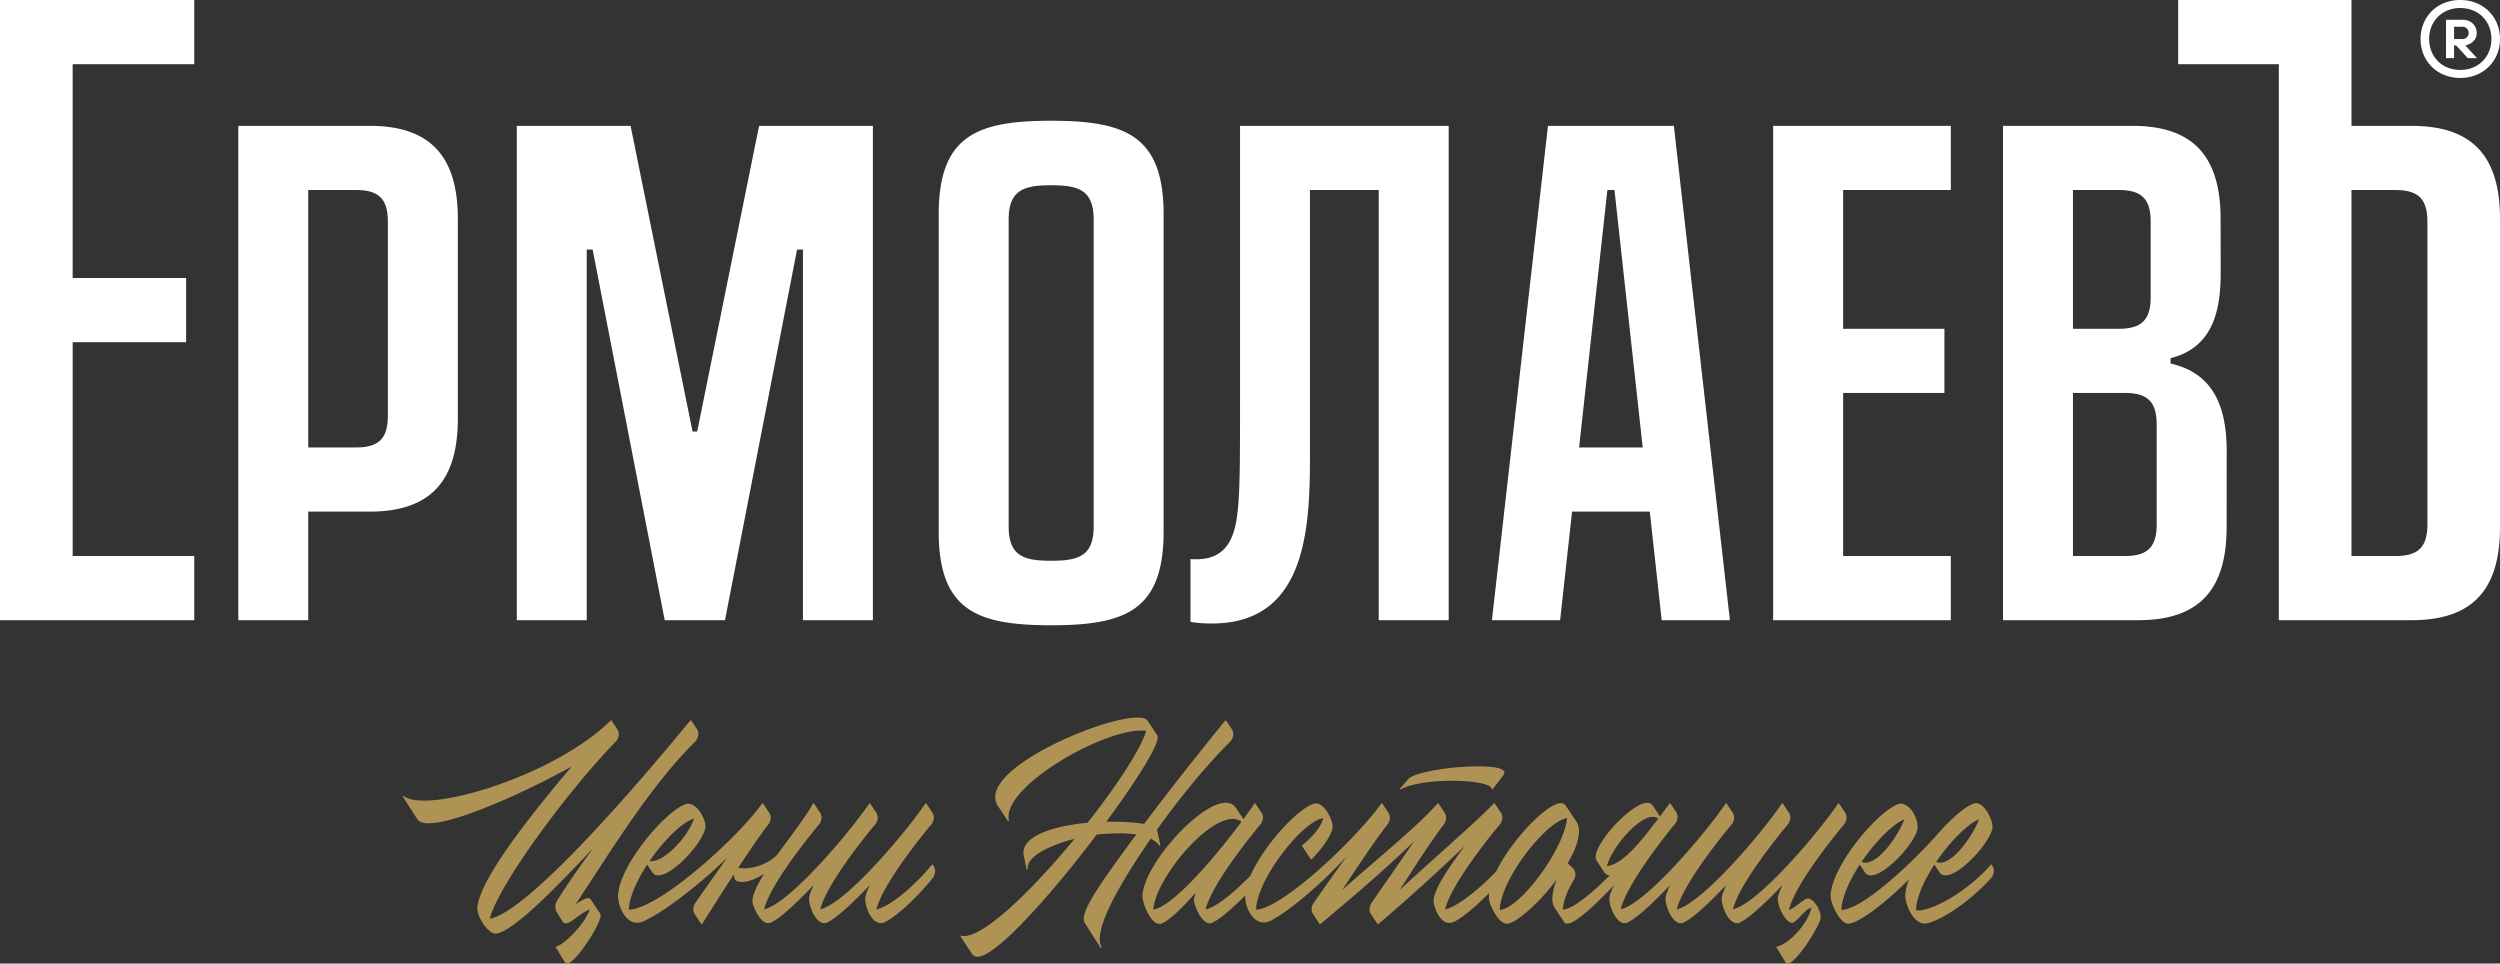 <svg xmlns="http://www.w3.org/2000/svg" fill="none" viewBox="0 0 192 74"><rect x="0" y="0" width="192" height="74" fill="#333333" stroke="none"/><g fill-rule="evenodd" clip-path="url(#clip0_25_13917)" clip-rule="evenodd"><path fill="#fff" d="M187.853 4.464V1.522h1.308c.148 0 .286.026.411.074.13.05.246.123.341.214a1 1 0 01.25 1.03.885.885 0 01-.155.27 1.164 1.164 0 01-.587.358l-.084.02.897.976h-.709l-.893-.973h-.16v.973h-.619zm-1.732-.296a3.137 3.137 0 01-.223-1.175c0-.42.079-.817.224-1.175a2.84 2.84 0 011.63-1.6A3.28 3.28 0 01188.949 0c.429 0 .832.077 1.196.22.375.146.708.362.984.633.277.271.498.599.647.967.145.357.224.753.224 1.173 0 .42-.079.816-.224 1.173-.149.368-.37.695-.647.967a2.917 2.917 0 01-.985.634 3.269 3.269 0 01-1.195.219c-.432 0-.835-.077-1.197-.218a2.857 2.857 0 01-1.631-1.6zM188 5.198c.286.112.606.172.949.172.343 0 .662-.06.948-.172a2.232 2.232 0 001.268-1.262c.113-.284.174-.602.174-.943 0-.34-.061-.658-.174-.943a2.226 2.226 0 00-1.269-1.262 2.588 2.588 0 00-.947-.172c-.343 0-.663.06-.949.173a2.232 2.232 0 00-1.267 1.261 2.565 2.565 0 00-.174.943c0 .34.062.659.174.943A2.22 2.22 0 00188 5.198zm.472-3.144v.948h.647a.493.493 0 00.341-.14.446.446 0 00.101-.151.486.486 0 00-.101-.517.48.48 0 00-.341-.14h-.647zM48.43 9.666h-8.74V47.63h5.372V19.165h.453L51.05 47.63h4.629l5.535-28.465h.452l-.001 28.465h5.373V9.666h-8.74l-4.755 23.476h-.356L48.429 9.666zM0 47.63h14.919V42.7H5.581V26.28h8.712v-4.928H5.58V4.929h9.338V0H0v47.63zM95.235 9.666v20.698c0 3.997 0 6.39-.105 8.002-.164 2.508-.597 4.807-3.7 4.572v4.822c.52.09 1.054.122 1.584.125 7.641.044 7.592-7.954 7.592-13.556V14.594h5.28V47.63h5.373V9.666H95.235zm68.549 0l-9.952-.001V47.63h10.414c2.566-.001 4.256-.724 5.3-1.973 1.047-1.253 1.458-3.042 1.459-5.166l.005-5.818c.001-3.175-.857-5.985-4.309-6.75v-.417c3.238-.815 3.851-3.622 3.847-6.566l-.005-4.136c-.005-4.6-1.932-7.138-6.759-7.138zm-.583 33.035h-3.998V30.177h3.998c1.732 0 2.431.694 2.431 2.419v7.687c.001 1.725-.7 2.418-2.431 2.418zm-.462-17.451h-3.536V14.594h3.536c1.732 0 2.433.693 2.433 2.418v5.82c0 1.724-.701 2.418-2.433 2.418zM23.673 39.292h4.728c4.826 0 6.76-2.537 6.76-7.138v-15.35c0-4.601-1.935-7.139-6.76-7.139h-10.1V47.63h5.372v-8.338zm6.115-7.346c0 1.721-.702 2.418-2.431 2.418h-3.684v-19.77h3.684c1.731 0 2.431.694 2.431 2.418v14.934zM89.366 16.46v24.376c-.003 6.066-2.96 7.185-8.636 7.185-5.676 0-8.633-1.12-8.637-7.185V16.46c.004-6.066 2.961-7.186 8.637-7.186 5.675 0 8.633 1.12 8.636 7.186zm-5.372.402c.002-2.31-1.223-2.633-3.265-2.633-2.041 0-3.266.323-3.264 2.633v23.571c-.002 2.31 1.222 2.633 3.264 2.633s3.267-.323 3.265-2.633V16.862z"/><path fill="#fff" d="M175.014 47.63h10.228c4.825 0 6.758-2.537 6.758-7.14V16.805c0-4.602-1.932-7.138-6.758-7.138h-4.648V0h-13.312v4.929h7.732v42.7zm5.58-33.036h3.399c1.732 0 2.432.694 2.432 2.418v23.272c0 1.725-.699 2.418-2.432 2.418h-3.399V14.594zm-39.042 28.107V30.178h7.78V25.25h-7.78V14.594h8.271V9.666h-13.645V47.63h13.645V42.7h-8.271zm-20.278-8.337h4.887l-2.17-19.77h-.545l-2.172 19.77zm5.429 4.929h-5.969l-.917 8.337h-5.237l4.304-37.964h9.668l4.304 37.964h-5.237l-.916-8.337z"/><path fill="#AE9354" d="M47.272 56.973c-1.908 1.96-4.33 4.933-6.28 7.686-1.71 2.414-3.058 4.657-3.377 5.896 2.894-.508 11.044-9.92 15.236-15.022l.169-.193a.047.047 0 01.065-.005.061.061 0 01.01.012l.421.633c.1.15.135.328.11.504a.866.866 0 01-.25.486c-3.476 3.454-6.459 8.383-9.162 12.469l.084-.053c.463-.291.867-.545 1.068-.316a.028.028 0 01.006.008c.2.3.398.605.602.903l.131.198c.187.28-.673 1.82-1.474 2.852a6.41 6.41 0 01-.546.628c-.172.169-.326.285-.448.325-.11.035-.195.015-.25-.075l-.698-1.143a.046.046 0 01.028-.068c.382-.118.987-.616 1.525-1.22.469-.526.884-1.13 1.053-1.628-.304.093-.652.348-.974.584-.137.1-.269.196-.393.278-.308.2-.561.296-.697.092l-.195-.306c-.074-.116-.146-.23-.244-.38a.888.888 0 01-.143-.472.889.889 0 01.135-.474c.37-.599.833-1.297 1.364-2.063.43-.62.905-1.284 1.413-1.977-1.678 1.782-3.39 3.558-4.802 4.813-1.093.973-2.012 1.634-2.609 1.75-.636.123-1.475-1.277-1.486-1.847-.018-.907.761-2.415 1.947-4.177 1.41-2.096 3.396-4.56 5.291-6.799-2.563 1.41-5.583 2.83-7.935 3.651-2.016.702-3.55.962-3.912.397l-1.101-1.717a.045.045 0 01.014-.063.046.046 0 01.054.004c.963.731 4.17.25 7.618-1.006 3.02-1.101 6.222-2.798 8.26-4.8a.046.046 0 01.065 0 .045.045 0 01.007.01l.43.645a.715.715 0 01.11.497.862.862 0 01-.24.483zm68.208 2.537l-.845 1.104a.047.047 0 01-.065.009.047.047 0 01-.018-.04.149.149 0 00-.024-.079c-.1-.17-.48-.303-1.018-.396-.549-.095-1.255-.144-1.999-.143-1.504.002-3.152.21-3.922.657a.046.046 0 01-.063-.017.044.044 0 01.004-.052l.618-.709c.512-.588 3.574-1.018 5.581-.988.463.007.869.038 1.176.097.32.061.537.155.608.286.044.08.036.169-.031.267l-.002.004zm-59.074 7.926l-.06-.264a237.927 237.927 0 00-2.416 3.786.046.046 0 01-.078 0l-.491-.74a.707.707 0 01-.117-.422.836.836 0 01.15-.438c.402-.589.88-1.265 1.382-1.976.347-.493.708-1.005 1.072-1.526-1.444 1.46-4.534 4.049-6.44 4.9-1.27.566-1.98-1.168-1.939-2.01.07-1.39 1.36-3.432 2.72-4.961a12.8 12.8 0 011.291-1.275c.414-.348.798-.605 1.114-.733.89-.36 1.707 1.294 1.576 1.831-.14.58-.668 1.371-1.305 2.066a8.383 8.383 0 01-.928.875 4.026 4.026 0 01-.902.568c-.408.17-.747.163-.934-.118l-.396-.596a11.46 11.46 0 00-1.029 1.92c-.227.56-.366 1.09-.379 1.542 2.23-.045 8.184-5.312 10.232-8.153a.046.046 0 01.077.001l.466.699c.09.134.127.29.116.448a.85.85 0 01-.18.454c-.28.363-.619.833-.993 1.371a98.278 98.278 0 00-1.318 1.954c.429.103 1.038.041 1.627-.161.556-.192 1.092-.51 1.438-.932.233-.322.467-.639.7-.953.768-1.04 1.521-2.058 1.977-2.878a.046.046 0 01.08 0l.457.686c.092.138.13.3.114.464a.851.851 0 01-.199.464c-.723.868-1.958 2.423-2.916 3.916-.614.956-1.113 1.886-1.288 2.59.802-.186 2.043-1.204 3.328-2.487 1.92-1.92 3.934-4.426 4.739-5.636a.046.046 0 01.077.001l.458.688c.092.138.129.3.114.464a.851.851 0 01-.2.464c-.722.868-1.957 2.423-2.916 3.916-.614.956-1.113 1.886-1.288 2.59.803-.186 2.043-1.204 3.328-2.487 1.921-1.92 3.935-4.426 4.739-5.636a.046.046 0 01.077.001l.458.688c.092.138.13.3.114.464a.851.851 0 01-.199.464c-.724.869-1.962 2.427-2.92 3.922-.615.959-1.113 1.89-1.287 2.592.49-.106 1.18-.513 1.92-1.102a15.71 15.71 0 002.337-2.328.046.046 0 01.074.004l.068.103.002.004a.683.683 0 01.104.465.985.985 0 01-.22.494c-.87 1.07-1.883 2.075-2.706 2.72-.368.288-.698.506-.962.626-.945.43-1.613-1.402-1.455-2.01a4.33 4.33 0 01.356-.874c-.9.947-1.773 1.796-2.458 2.343-.328.263-.613.456-.84.56-.82.376-1.529-1.42-1.37-2.029a4.33 4.33 0 01.355-.874c-.9.947-1.772 1.796-2.457 2.343-.328.263-.613.456-.84.56-.769.352-1.445-1.31-1.43-1.666.009-.19.06-.404.146-.64.154-.418.418-.902.748-1.424-.518.329-.99.51-1.366.58a1.53 1.53 0 01-.54.019c-.152-.027-.262-.087-.323-.172a.287.287 0 01-.046-.109zm32.484-3.594l.22 1.058a.046.046 0 01-.082.034 1.436 1.436 0 00-.284-.297 2.006 2.006 0 00-.365-.229c-1.546 2.24-2.655 4.092-3.29 5.51-.62 1.383-.788 2.347-.467 2.848l-.039.024-.04.025-1.174-1.836c-.292-.33-.117-.975.543-2.09.647-1.091 1.76-2.643 3.357-4.806a9.691 9.691 0 00-1.384-.08c-.57.002-1.166.037-1.66.099-2.054 2.714-4.418 5.548-6.29 7.377-.754.737-1.43 1.313-1.973 1.652-.56.35-.987.451-1.23.229a.484.484 0 01-.078-.092l-.872-1.331a.046.046 0 01.014-.063.047.047 0 01.035-.006c.698.157 1.901-.564 3.323-1.782 1.652-1.416 3.592-3.5 5.377-5.664-1.071.27-2.052.65-2.722 1.084-.613.395-.961.832-.872 1.26l-.045.01-.045.01-.221-1.06a1.412 1.412 0 01-.021-.135c-.051-.545.292-.993.879-1.35.577-.351 1.392-.616 2.297-.801a16.441 16.441 0 011.747-.254c1.174-1.49 2.235-2.966 3.04-4.234.744-1.17 1.268-2.161 1.462-2.826-.44-.056-1 .001-1.631.148-1.662.385-3.811 1.386-5.588 2.572-1.771 1.183-3.17 2.547-3.34 3.663-.027.175-.023.344.015.505a.046.046 0 01-.034.055.046.046 0 01-.051-.022l-.746-1.121c-.529-.795-.065-1.714.929-2.615.553-.501 1.27-.998 2.07-1.465a24.14 24.14 0 012.568-1.285c2.743-1.185 5.513-1.836 5.91-1.215l.747 1.123c.152.227-.196 1.025-.872 2.16-.714 1.2-1.795 2.788-3.04 4.477a22.27 22.27 0 011.625.036c.5.03.959.077 1.272.14a209.106 209.106 0 012.847-3.707 319.52 319.52 0 013.386-4.234.047.047 0 01.076.006l.425.64a.71.71 0 01.11.501.861.861 0 01-.248.486c-.95.953-1.9 2.012-2.822 3.123a61.168 61.168 0 00-2.79 3.64.297.297 0 01.041.104v.001zm50.91 6.792c-.214.605-.834 1.638-1.424 2.397-.19.245-.377.463-.545.628-.172.169-.326.285-.448.325-.109.035-.195.015-.25-.075l-.699-1.143a.045.045 0 01.031-.068c.517-.11 1.131-.59 1.641-1.177.513-.592.919-1.29 1.009-1.824-.266.072-.57.386-.847.674-.18.188-.351.365-.5.462-.495.322-1.389-1.307-1.206-2.012.068-.26.19-.554.355-.872-.899.946-1.771 1.793-2.456 2.34-.327.261-.614.455-.841.559-.82.376-1.529-1.42-1.37-2.029.068-.262.191-.556.355-.874-.899.947-1.772 1.796-2.457 2.343-.327.263-.613.456-.84.56-.82.376-1.529-1.42-1.371-2.03.068-.262.191-.556.356-.875-.899.948-1.772 1.797-2.457 2.345-.328.262-.614.456-.841.56-.817.375-1.524-1.415-1.375-2.007.063-.254.18-.54.337-.851-.887.93-1.748 1.764-2.428 2.304-.328.261-.614.454-.842.558-.246.11-.428.119-.532.001a.243.243 0 01-.036-.052l-.746-1.121c-.14-.21-.19-.574-.121-1.048a4.84 4.84 0 01.309-1.092c-.97 1.297-2.163 2.487-3.04 3.06a2.611 2.611 0 01-.646.322c-.717.211-1.438-1.348-1.503-1.784a2.12 2.12 0 01-.004-.553c-1.016 1.024-2.011 1.858-2.66 2.192-1.061.547-1.664-1.226-1.604-1.688.055-.42.296-.958.642-1.556.457-.788 1.098-1.686 1.74-2.561-.912.883-1.959 1.856-2.964 2.768a133.451 133.451 0 01-3.664 3.224.047.047 0 01-.065-.006l-.005-.007-.492-.739a.713.713 0 01-.116-.422.84.84 0 01.149-.436c.375-.553.832-1.21 1.318-1.91.637-.916 1.325-1.903 1.939-2.816-2.342 2.28-5.179 4.66-6.66 5.903l-.515.432a.045.045 0 01-.064-.005.012.012 0 01-.005-.007l-.491-.738a.71.71 0 01-.116-.423.839.839 0 01.151-.439c.495-.723 1.686-2.392 2.532-3.578-1.327 1.457-2.927 2.907-4.241 3.897-.622.468-1.18.834-1.615 1.05-1.14.564-1.967-.893-1.929-1.948-.693.692-1.34 1.285-1.858 1.672-.281.211-.526.362-.72.438-.693.27-1.398-1.39-1.354-1.794.018-.162.064-.34.133-.531-.717.806-1.368 1.471-1.891 1.898-.281.23-.527.391-.727.47-.77.3-1.537-1.64-1.479-2.214.13-1.272 1.293-3.103 2.663-4.58a13.369 13.369 0 011.51-1.409c.505-.397.999-.708 1.443-.89.686-.28 1.257-.255 1.577.226l.566.85c.164-.223.316-.433.453-.626l.002-.003c.149-.21.28-.4.39-.567a.046.046 0 01.078.001l.458.688c.092.138.13.3.115.463a.857.857 0 01-.2.465c-.724.868-1.959 2.426-2.916 3.92-.614.96-1.112 1.891-1.285 2.595.372-.082.84-.346 1.365-.733.637-.47 1.353-1.123 2.078-1.852.624-1.44 1.879-3.093 3.035-4.221.492-.48.968-.866 1.37-1.1.181-.106.35-.181.499-.22.763-.201 1.527 1.412 1.396 1.92a2.736 2.736 0 01-.231.57c-.299.568-.812 1.223-1.369 1.777a.046.046 0 01-.065 0l-.008-.01-.664-.997a.046.046 0 01.01-.06c.363-.29.803-.7 1.133-1.14.233-.31.413-.637.474-.948-.828.135-2.155 1.378-3.257 2.874-1.03 1.4-1.859 3.019-1.893 4.16.897-.035 2.505-1.104 4.19-2.523 2.102-1.77 4.319-4.086 5.43-5.63a.046.046 0 01.064-.011c.005.004.01.009.013.015l.464.696a.71.71 0 01.115.45.843.843 0 01-.181.455 48.429 48.429 0 00-1.552 2.156 141.69 141.69 0 00-1.932 2.89c.74-.67 1.591-1.404 2.463-2.155 1.82-1.568 3.728-3.212 4.871-4.5a.047.047 0 01.065-.004.343.343 0 01.009.01l.465.7a.712.712 0 01.115.446.86.86 0 01-.177.454 45.449 45.449 0 00-1.629 2.33c-.56.843-1.164 1.778-1.754 2.709.939-.882 2.048-1.877 3.139-2.857 1.591-1.427 3.145-2.822 4.089-3.789a.046.046 0 01.065-.002.115.115 0 01.009.01l.457.687c.091.137.128.3.113.464a.863.863 0 01-.197.464c-.722.868-1.958 2.427-2.914 3.922-.613.959-1.11 1.89-1.283 2.593.423-.092.997-.413 1.636-.88.724-.53 1.528-1.248 2.288-2.034.676-1.39 1.867-2.918 2.957-3.963.481-.463.945-.831 1.336-1.052.402-.227.735-.298.94-.156.043.03.081.069.111.117l.747 1.12c.268.338.322.803.22 1.34-.112.59-.411 1.268-.821 1.96l.384.363a.68.68 0 01.21.447.827.827 0 01-.133.506c-.251.392-.45.798-.591 1.19a3.944 3.944 0 00-.24 1.062c.378-.041.877-.305 1.442-.717.661-.481 1.41-1.164 2.167-1.929a.47.47 0 01-.419-.22l-.225-.34c-.115-.176-.212-.325-.366-.556-.346-.519.559-1.905 1.636-2.99a9.13 9.13 0 01.931-.824c.309-.234.606-.418.869-.525.392-.158.707-.148.874.113l.549.823c.228-.3.433-.577.608-.815l.129-.174a.047.047 0 01.065-.01c.005.005.01.01.012.015l.423.634a.708.708 0 01.113.462.847.847 0 01-.194.463c-.715.868-1.934 2.435-2.884 3.938-.614.971-1.113 1.915-1.29 2.623.803-.186 2.043-1.204 3.326-2.486 1.92-1.92 3.933-4.427 4.738-5.637a.047.047 0 01.064-.013c.005.004.01.009.013.014l.458.687c.092.137.129.3.113.464a.843.843 0 01-.198.465c-.72.867-1.957 2.423-2.915 3.918-.613.956-1.111 1.885-1.287 2.588.803-.185 2.043-1.204 3.328-2.487 1.921-1.919 3.936-4.426 4.739-5.636a.048.048 0 01.065-.013c.004.004.01.009.013.014l.458.687c.091.137.127.3.112.464a.856.856 0 01-.197.465c-.722.866-1.958 2.423-2.917 3.917-.614.956-1.112 1.886-1.289 2.589.804-.185 2.047-1.204 3.333-2.488 1.922-1.919 3.937-4.425 4.742-5.635a.045.045 0 01.063-.013c.006.004.01.009.014.014l.458.687c.091.137.127.3.112.464a.857.857 0 01-.198.465c-.73.877-1.989 2.459-2.953 3.969-.612.96-1.106 1.89-1.268 2.586.259-.088.54-.302.797-.497.185-.14.358-.273.509-.347.524-.259 1.295 1.045 1.102 1.594zm-16.39-4.112c1.272-.16 2.674-1.994 3.852-3.535l.097-.128a.68.68 0 00-.244-.104c-.347-.075-.781.098-1.227.415-.454.322-.919.79-1.325 1.299-.562.702-1.008 1.48-1.153 2.053zm-3.063-3.694c-.828.124-2.167 1.377-3.276 2.885-1.033 1.406-1.862 3.031-1.886 4.17.783-.056 2.027-1.238 3.1-2.698 1.072-1.46 1.969-3.192 2.062-4.357zm32.655.871c-.17.57-.675 1.316-1.28 1.975a8.364 8.364 0 01-.928.875 3.99 3.99 0 01-.902.568c-.407.17-.747.163-.933-.118l-.397-.596c-.424.65-.788 1.321-1.04 1.952-.229.57-.364 1.106-.368 1.561.602.059 1.619-.32 2.707-.978 1.047-.633 2.157-1.52 3.031-2.525a.045.045 0 01.064-.004.036.036 0 01.011.012l.049.074a.693.693 0 01.104.49.94.94 0 01-.24.496c-1.214 1.332-2.684 2.426-3.814 3.008-.409.21-.777.355-1.071.42-1.021.223-1.715-1.518-1.668-2.21.023-.353.123-.746.283-1.161-1.497 1.476-2.945 2.647-3.911 3.144-.259.133-.484.219-.668.249-.712.118-1.447-1.58-1.439-2.105.022-1.391 1.336-3.483 2.723-5.041.436-.49.878-.927 1.291-1.275.414-.348.797-.605 1.114-.733.907-.367 1.794 1.306 1.496 2.082-.208.544-.676 1.216-1.225 1.815a8.453 8.453 0 01-.928.875 4.035 4.035 0 01-.902.568c-.408.17-.747.163-.934-.118l-.396-.596c-.42.643-.781 1.306-1.032 1.93-.228.564-.366 1.094-.376 1.547.672-.006 1.754-.651 2.947-1.587 1.526-1.196 3.228-2.866 4.485-4.29.401-.468 1.404-1.526 2.222-2.037.213-.133.414-.229.59-.269.706-.162 1.506 1.435 1.335 2.002zm-4.301 2.496a.637.637 0 00.041.016c.449.162 1-.147 1.528-.663.537-.525 1.048-1.263 1.408-1.944a6.86 6.86 0 00.314-.68c-.44.18-.971.584-1.519 1.12a14.321 14.321 0 00-1.772 2.15zm-5.731 0l.041.016c.448.162.999-.147 1.527-.663.536-.524 1.047-1.261 1.407-1.943.125-.237.232-.469.315-.682-.439.181-.971.585-1.518 1.121a14.31 14.31 0 00-1.772 2.15zm-93.083-.065c.495.083 1.18-.323 1.812-.922.717-.678 1.364-1.6 1.6-2.344-.435.129-.982.515-1.554 1.056a14.028 14.028 0 00-1.858 2.21zm38.683 3.726c.637-.088 1.59-.83 2.622-1.85 1.45-1.432 3.05-3.408 4.153-4.895a1.03 1.03 0 00-.586-.217c-.504-.032-1.123.226-1.771.67-.654.447-1.337 1.08-1.966 1.796-1.288 1.465-2.345 3.267-2.452 4.496z"/></g><defs><clipPath id="clip0_25_13917"><path fill="#fff" d="M0 0h192v74H0z"/></clipPath></defs></svg>